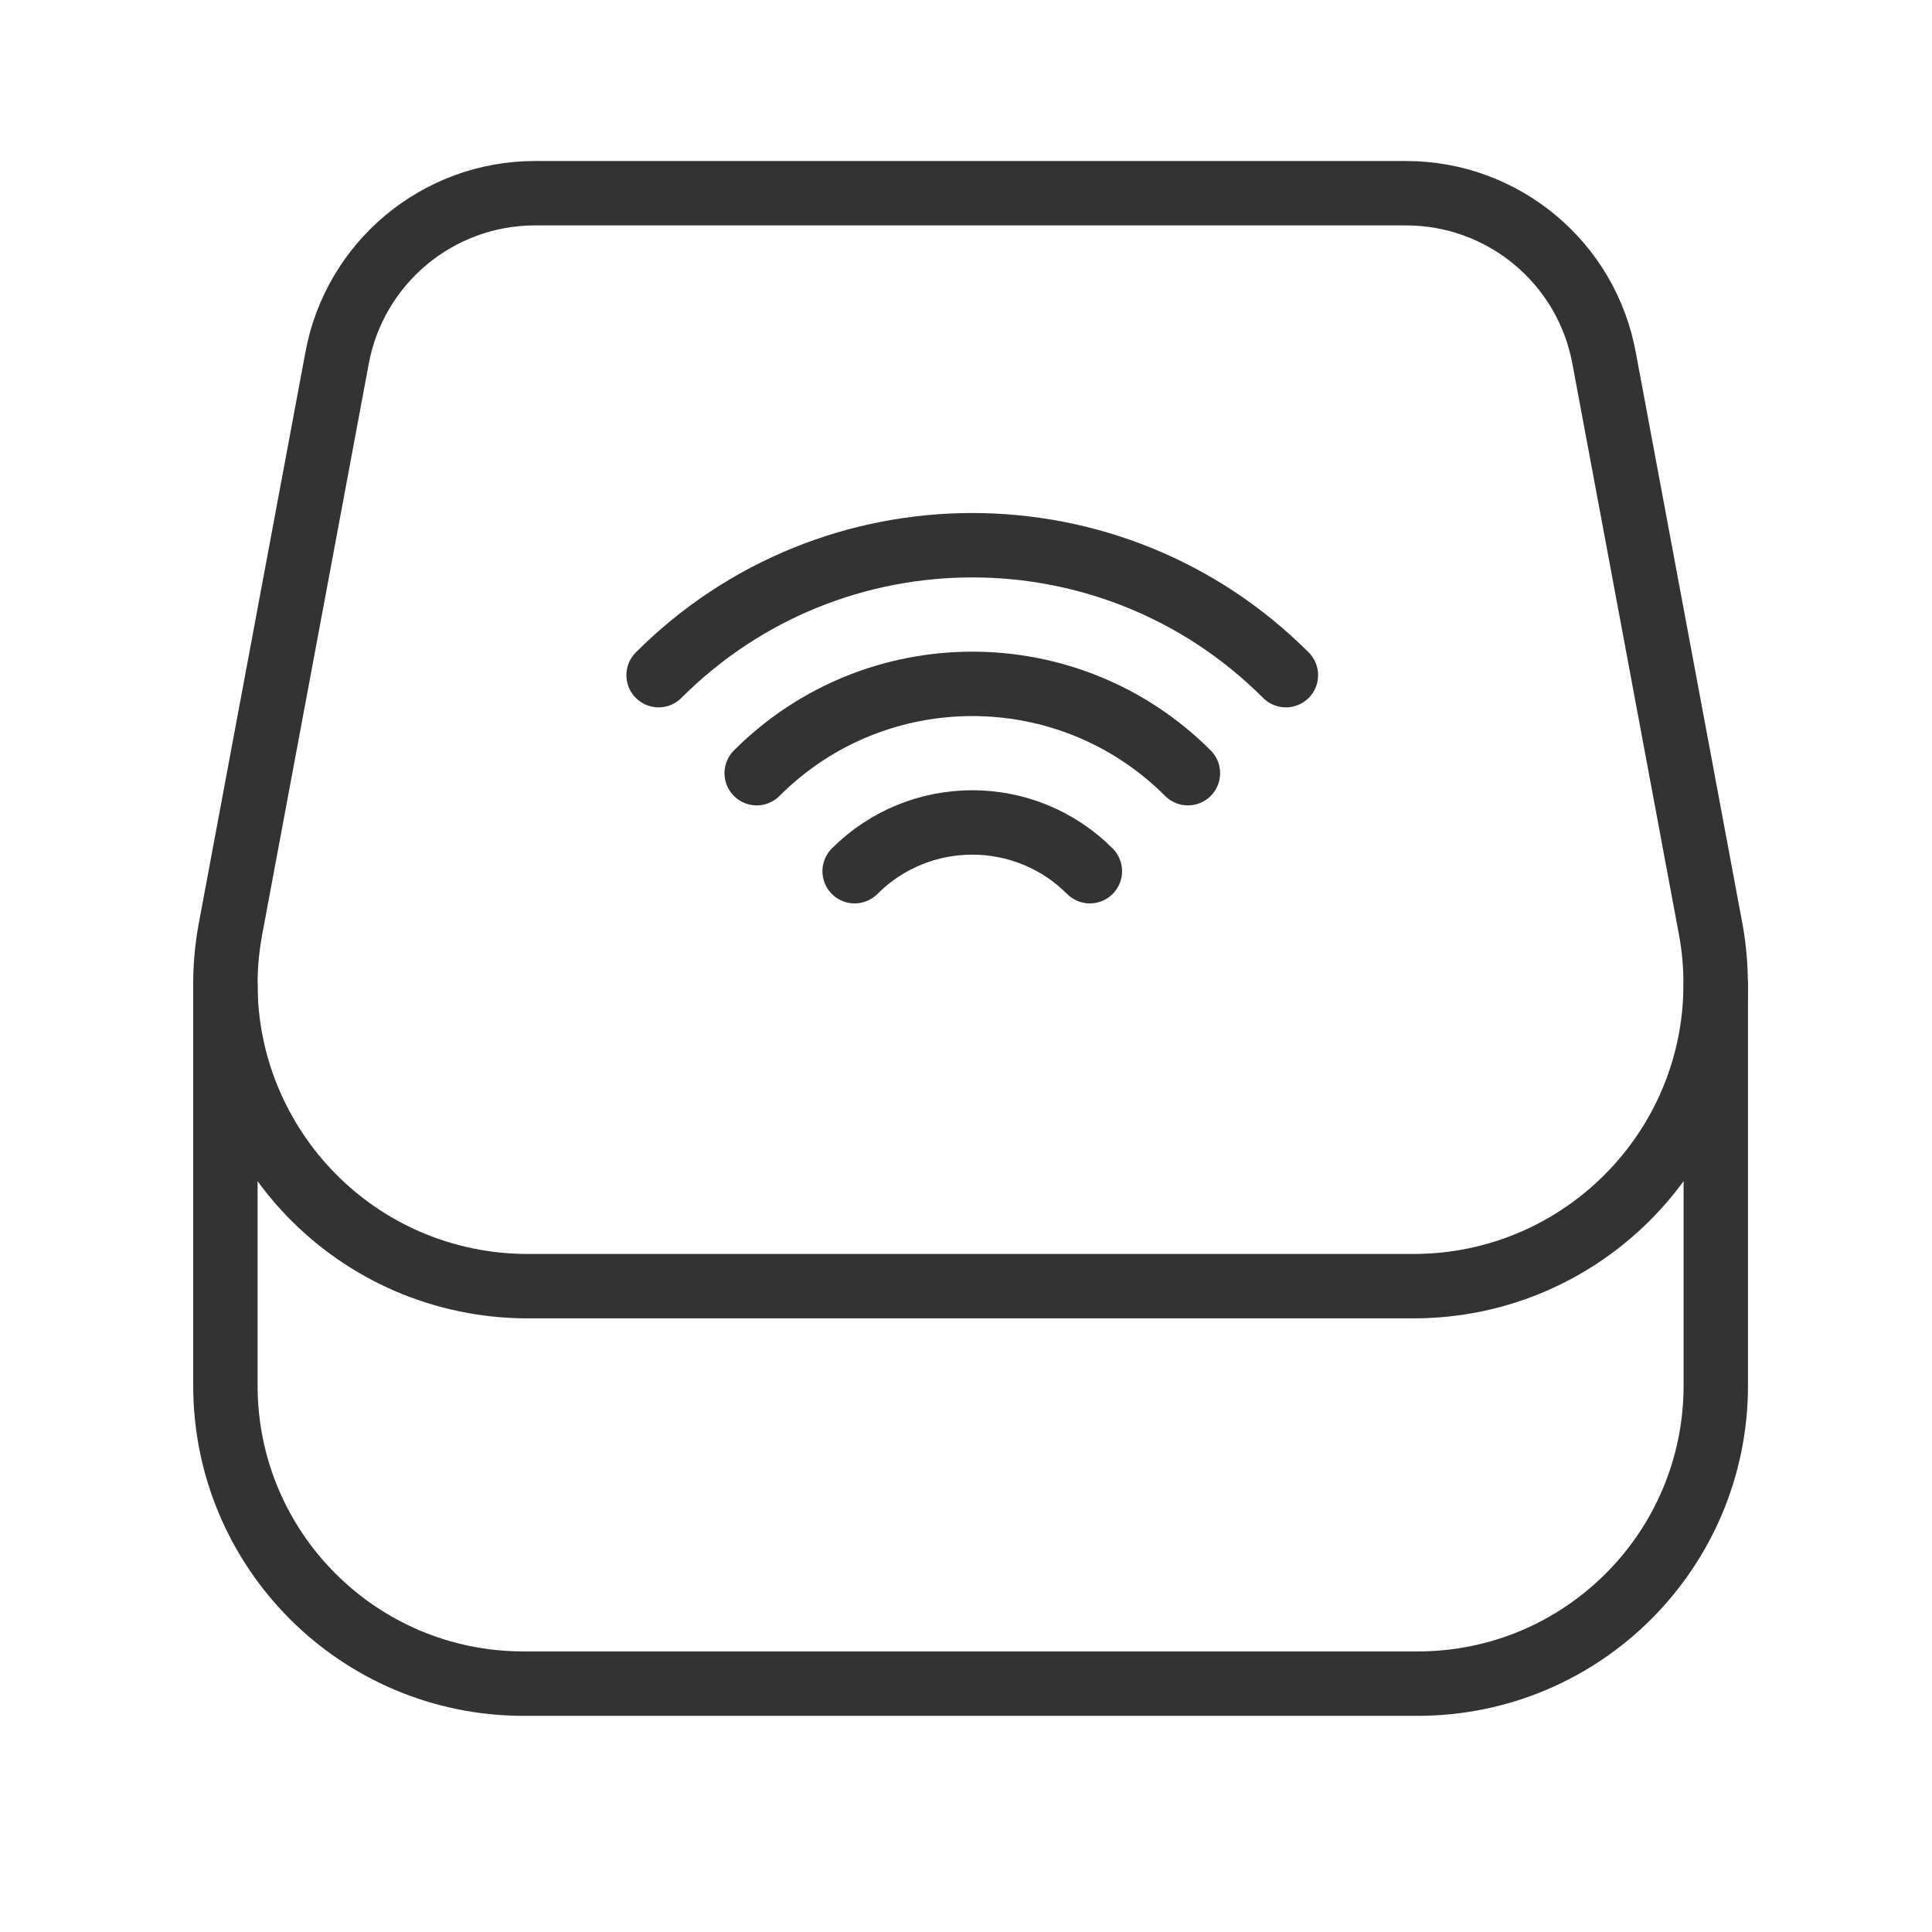 <svg width="45" height="45" viewBox="0 0 45 45" fill="none" xmlns="http://www.w3.org/2000/svg">
<path d="M5.25 22.951V32.272C5.25 36.107 8.358 39.215 12.193 39.215H33.021C36.856 39.215 39.964 36.107 39.964 32.272V22.951" stroke="#333333" stroke-width="1.5" stroke-linecap="round" stroke-linejoin="round"/>
<path fill-rule="evenodd" clip-rule="evenodd" d="M32.748 4.5H12.463C10.195 4.5 8.251 6.125 7.848 8.357L5.364 21.662C4.67 25.485 7.206 29.148 11.028 29.844C11.443 29.919 11.865 29.957 12.287 29.957H32.925C36.811 29.957 39.962 26.806 39.961 22.92C39.961 22.498 39.925 22.077 39.849 21.662L37.365 8.354C36.961 6.122 35.017 4.5 32.748 4.5Z" stroke="#333333" stroke-width="1.5" stroke-linecap="round" stroke-linejoin="round"/>
<path d="M19.906 20.292C21.42 18.778 23.873 18.778 25.385 20.292" stroke="#333333" stroke-width="1.5" stroke-linecap="round" stroke-linejoin="round"/>
<path d="M17.625 18.009C20.399 15.235 24.895 15.235 27.669 18.009" stroke="#333333" stroke-width="1.5" stroke-linecap="round" stroke-linejoin="round"/>
<path d="M15.34 15.726C19.375 11.69 25.917 11.69 29.951 15.726" stroke="#333333" stroke-width="1.5" stroke-linecap="round" stroke-linejoin="round"/>
</svg>
